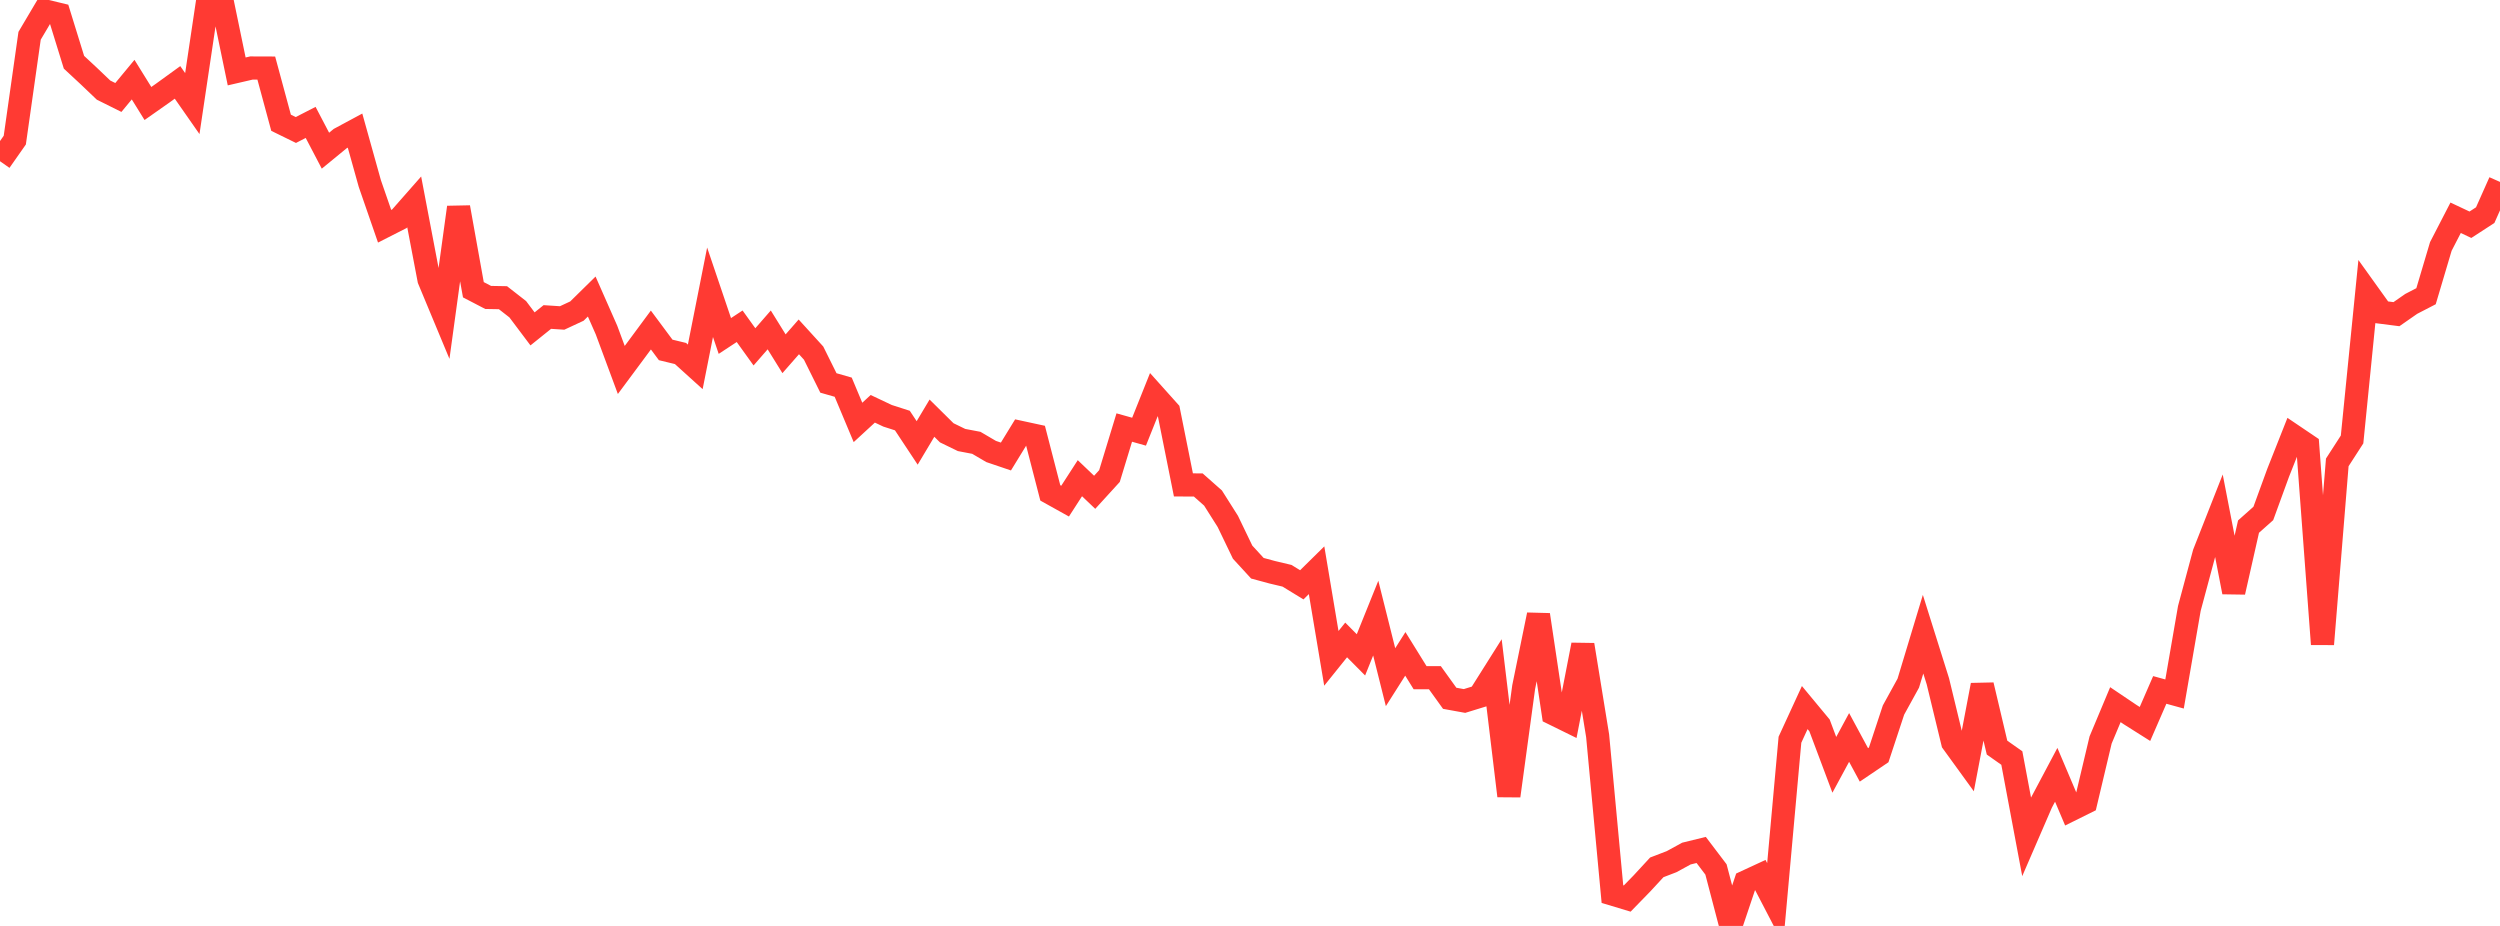 <?xml version="1.0" standalone="no"?>
<!DOCTYPE svg PUBLIC "-//W3C//DTD SVG 1.1//EN" "http://www.w3.org/Graphics/SVG/1.1/DTD/svg11.dtd">

<svg width="135" height="50" viewBox="0 0 135 50" preserveAspectRatio="none" 
  xmlns="http://www.w3.org/2000/svg"
  xmlns:xlink="http://www.w3.org/1999/xlink">


<polyline points="0.0, 8.706 0.799, 7.566 1.598, 1.932 2.396, 0.584 3.195, 0.777 3.994, 3.361 4.793, 4.104 5.592, 4.866 6.391, 5.264 7.189, 4.3 7.988, 5.589 8.787, 5.028 9.586, 4.449 10.385, 5.594 11.183, 0.242 11.982, 0.0 12.781, 3.857 13.58, 3.672 14.379, 3.675 15.178, 6.629 15.976, 7.02 16.775, 6.61 17.574, 8.137 18.373, 7.482 19.172, 7.052 19.97, 9.91 20.769, 12.217 21.568, 11.811 22.367, 10.903 23.166, 15.099 23.964, 17.016 24.763, 11.196 25.562, 15.646 26.361, 16.062 27.16, 16.076 27.959, 16.699 28.757, 17.76 29.556, 17.118 30.355, 17.17 31.154, 16.798 31.953, 16.013 32.751, 17.823 33.55, 19.978 34.349, 18.902 35.148, 17.821 35.947, 18.896 36.746, 19.089 37.544, 19.811 38.343, 15.783 39.142, 18.143 39.941, 17.618 40.74, 18.73 41.538, 17.815 42.337, 19.103 43.136, 18.191 43.935, 19.068 44.734, 20.679 45.533, 20.908 46.331, 22.811 47.13, 22.075 47.929, 22.453 48.728, 22.71 49.527, 23.918 50.325, 22.581 51.124, 23.371 51.923, 23.76 52.722, 23.912 53.521, 24.381 54.32, 24.652 55.118, 23.349 55.917, 23.522 56.716, 26.616 57.515, 27.061 58.314, 25.823 59.112, 26.584 59.911, 25.708 60.71, 23.087 61.509, 23.311 62.308, 21.312 63.107, 22.204 63.905, 26.186 64.704, 26.187 65.503, 26.894 66.302, 28.157 67.101, 29.816 67.899, 30.685 68.698, 30.901 69.497, 31.091 70.296, 31.58 71.095, 30.793 71.893, 35.551 72.692, 34.557 73.491, 35.362 74.29, 33.378 75.089, 36.568 75.888, 35.309 76.686, 36.597 77.485, 36.597 78.284, 37.708 79.083, 37.853 79.882, 37.607 80.68, 36.341 81.479, 42.977 82.278, 37.106 83.077, 33.199 83.876, 38.537 84.675, 38.93 85.473, 34.821 86.272, 39.731 87.071, 48.281 87.87, 48.522 88.669, 47.701 89.467, 46.837 90.266, 46.53 91.065, 46.093 91.864, 45.897 92.663, 46.95 93.462, 50.0 94.26, 47.624 95.059, 47.254 95.858, 48.791 96.657, 39.946 97.456, 38.209 98.254, 39.171 99.053, 41.301 99.852, 39.822 100.651, 41.303 101.45, 40.763 102.249, 38.342 103.047, 36.891 103.846, 34.247 104.645, 36.79 105.444, 40.089 106.243, 41.191 107.041, 36.994 107.84, 40.371 108.639, 40.934 109.438, 45.19 110.237, 43.344 111.036, 41.839 111.834, 43.722 112.633, 43.326 113.432, 39.96 114.231, 38.052 115.03, 38.59 115.828, 39.094 116.627, 37.256 117.426, 37.476 118.225, 32.854 119.024, 29.878 119.822, 27.85 120.621, 31.973 121.42, 28.437 122.219, 27.726 123.018, 25.536 123.817, 23.517 124.615, 24.056 125.414, 34.786 126.213, 24.969 127.012, 23.731 127.811, 15.75 128.609, 16.863 129.408, 16.965 130.207, 16.409 131.006, 15.996 131.805, 13.308 132.604, 11.76 133.402, 12.136 134.201, 11.618 135.0, 9.824" fill="none" stroke="#ff3a33" stroke-width="1.25"/>

</svg>